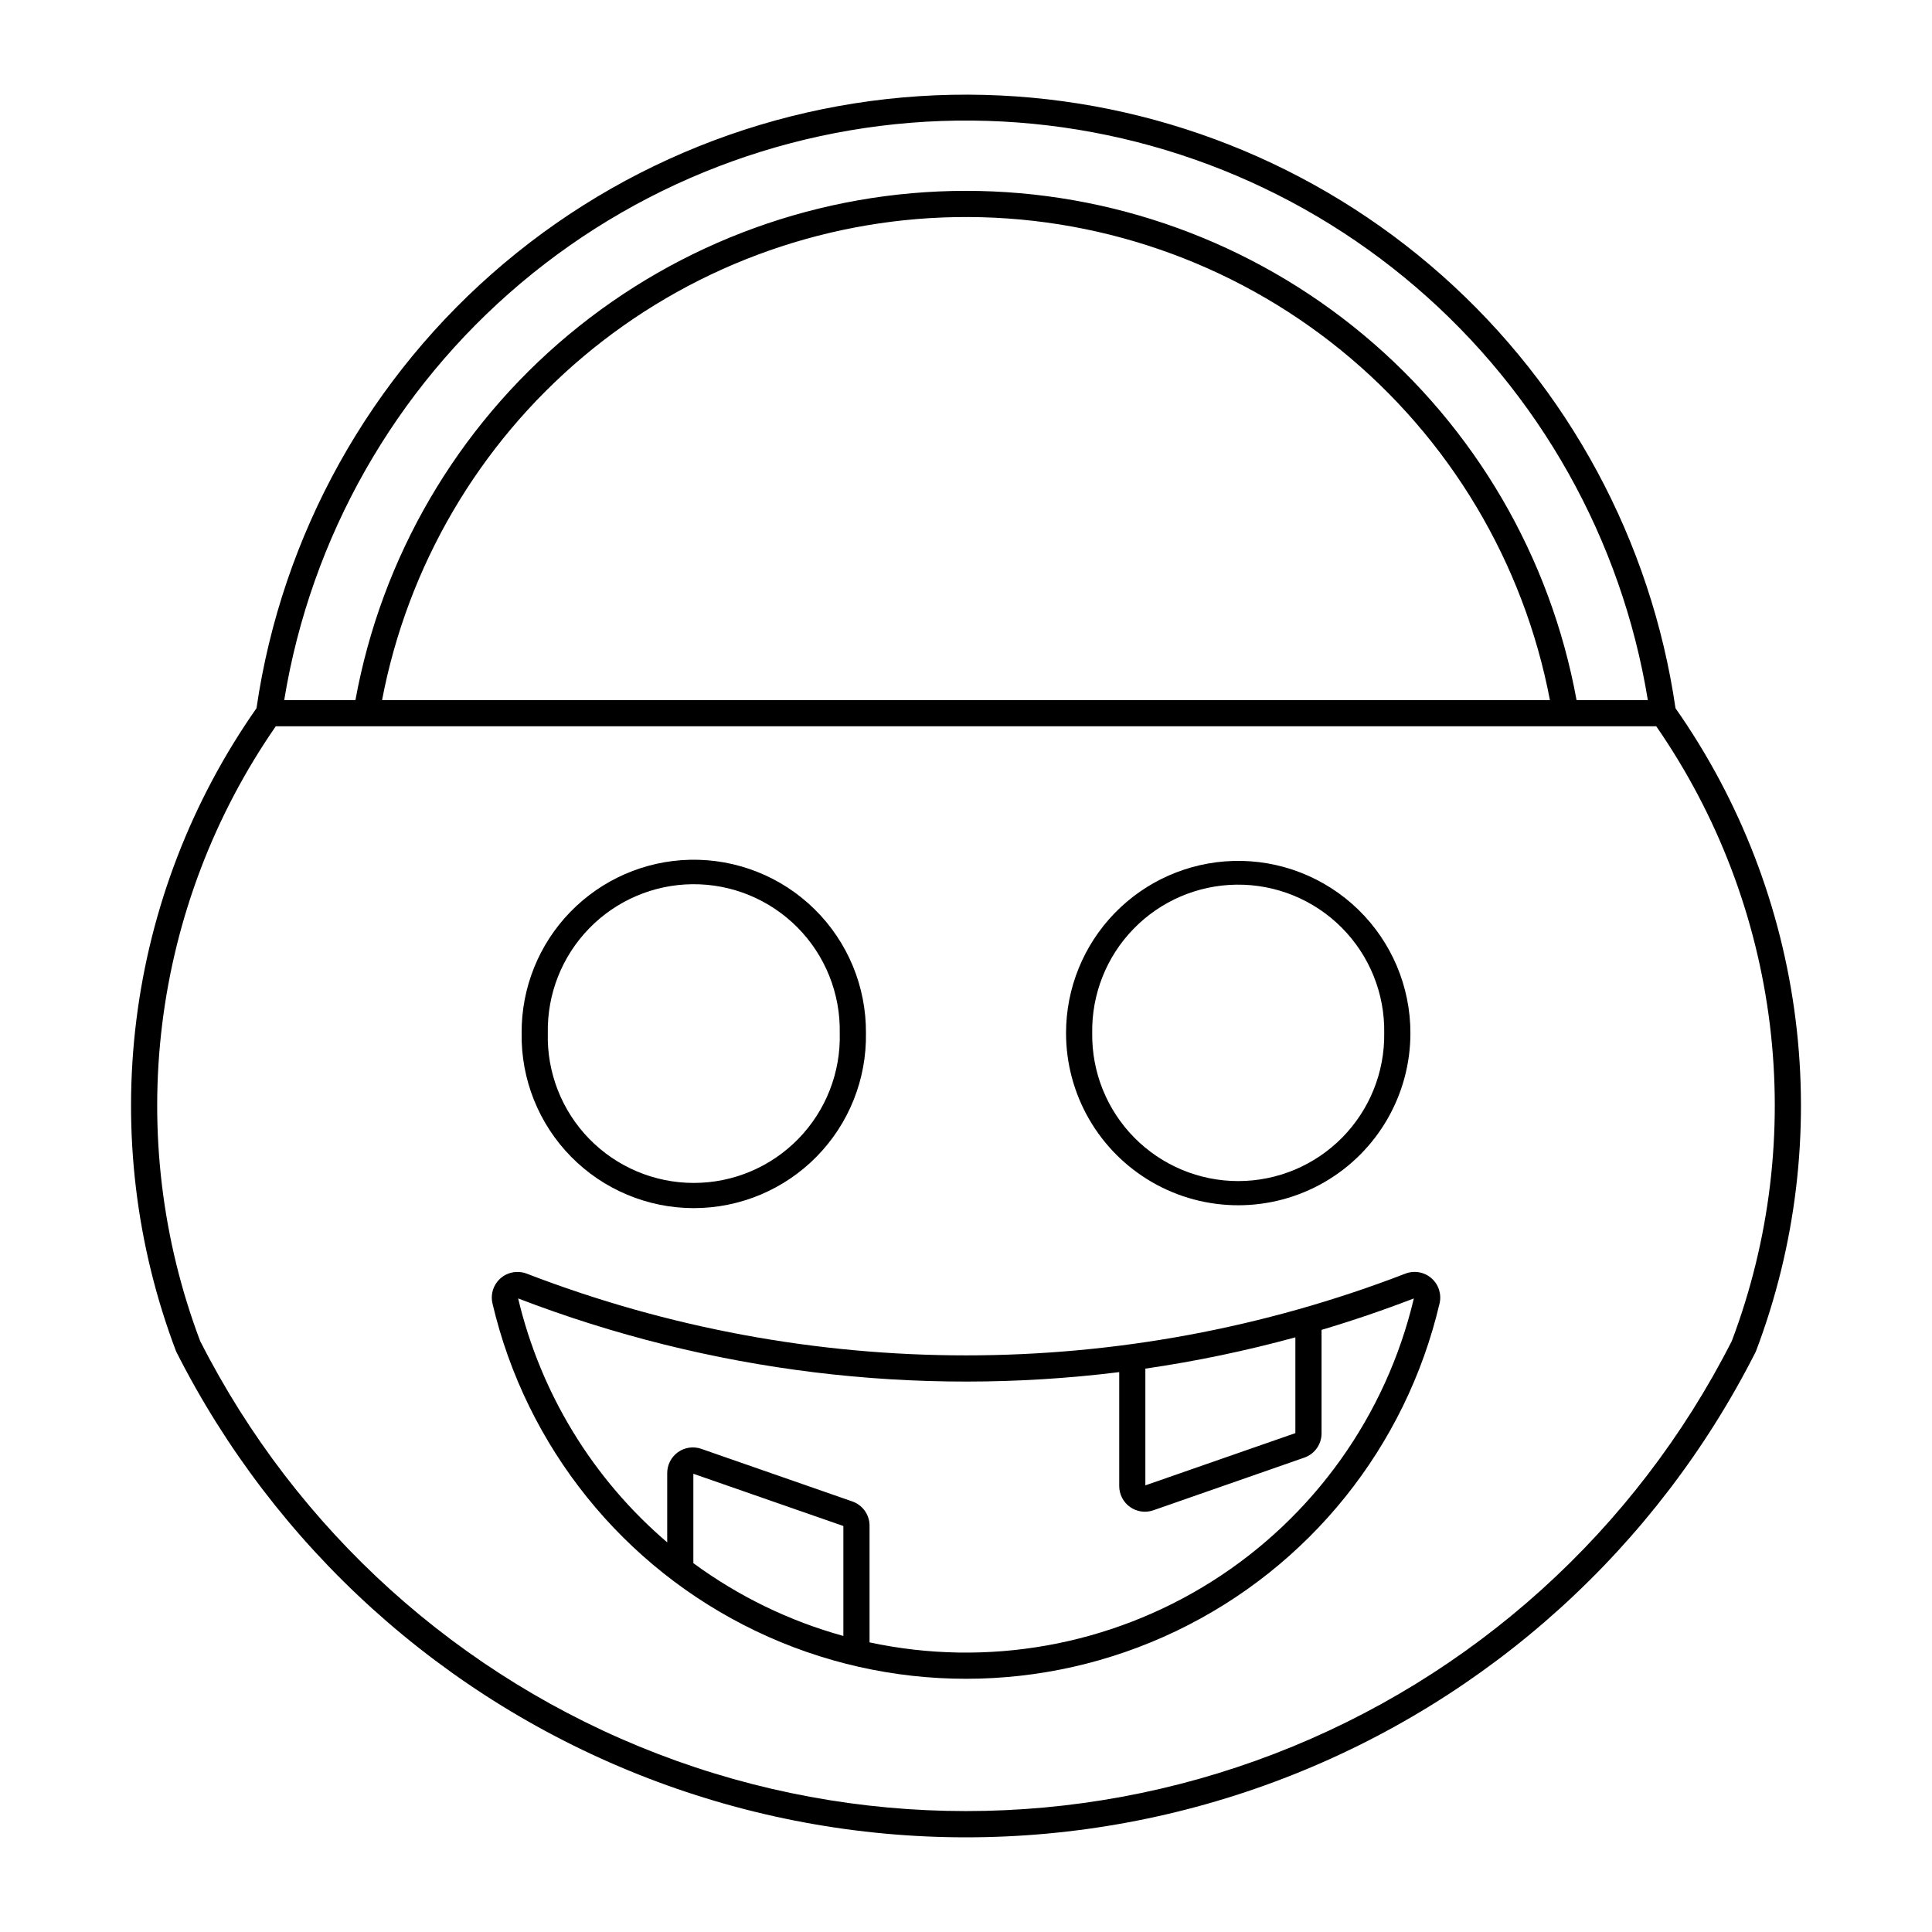 <?xml version="1.0" encoding="UTF-8"?>
<!-- Uploaded to: SVG Repo, www.svgrepo.com, Generator: SVG Repo Mixer Tools -->
<svg fill="#000000" width="800px" height="800px" version="1.1" viewBox="144 144 512 512" xmlns="http://www.w3.org/2000/svg">
 <g>
  <path d="m470.81 372.16c-11.867 0.348-23.133 5.305-31.402 13.82-8.273 8.52-12.898 19.922-12.898 31.793 0 16.305 8.699 31.371 22.816 39.523 14.121 8.148 31.516 8.148 45.633 0 14.121-8.152 22.816-23.219 22.816-39.523 0.004-12.332-4.992-24.141-13.84-32.734s-20.797-13.238-33.125-12.879zm0.852 6.285c10.457-0.133 20.52 3.977 27.898 11.383 7.383 7.41 11.449 17.492 11.273 27.945 0.145 10.355-3.871 20.332-11.141 27.703-7.273 7.371-17.195 11.523-27.551 11.523-10.352 0-20.273-4.152-27.547-11.523-7.269-7.371-11.285-17.348-11.145-27.703-0.168-10.285 3.766-20.219 10.938-27.598 7.168-7.383 16.984-11.602 27.273-11.73z"/>
  <path d="m326.83 371.85c-11.973 0.273-23.355 5.242-31.699 13.832-8.34 8.59-12.973 20.117-12.891 32.09-0.203 12.234 4.512 24.035 13.09 32.758s20.301 13.637 32.531 13.637c12.234 0 23.957-4.914 32.535-13.637 8.578-8.723 13.293-20.523 13.09-32.758 0.082-12.332-4.832-24.172-13.621-32.824-8.789-8.652-20.707-13.375-33.035-13.098zm0.633 6.477c10.461-0.105 20.516 4.031 27.879 11.461 7.363 7.43 11.402 17.527 11.199 27.984 0.277 10.438-3.676 20.543-10.961 28.023-7.285 7.477-17.281 11.695-27.723 11.695-10.438 0-20.434-4.219-27.719-11.695-7.285-7.481-11.238-17.586-10.961-28.023-0.199-10.32 3.731-20.293 10.922-27.699 7.188-7.41 17.039-11.637 27.363-11.746z"/>
  <path d="m280.91 481.08c-2.039 0.062-3.941 1.039-5.18 2.66-1.242 1.617-1.688 3.707-1.219 5.691 8.914 38.016 34.582 69.941 69.797 86.812 35.211 16.871 76.176 16.871 111.39 0 35.215-16.871 60.883-48.797 69.797-86.812 0.582-2.449-0.242-5.023-2.141-6.68-1.895-1.66-4.555-2.133-6.906-1.227-74.934 28.887-157.93 28.887-232.87 0-0.852-0.328-1.758-0.477-2.668-0.445zm0.406 7.019c50.688 19.492 105.4 26.199 159.29 19.527v30.203c0 2.195 1.062 4.258 2.852 5.531 1.789 1.273 4.082 1.605 6.156 0.891l40.027-13.961c2.742-0.945 4.582-3.523 4.582-6.422v-27.438c8.258-2.457 16.418-5.238 24.461-8.332-7.352 31.035-26.566 57.961-53.531 74.996-26.965 17.039-59.527 22.84-90.715 16.152v-30.938c-0.004-2.898-1.844-5.477-4.586-6.418l-40.027-13.941h0.004c-2.078-0.715-4.371-0.383-6.16 0.891-1.785 1.273-2.848 3.332-2.852 5.527v18.371c-19.695-16.809-33.531-39.449-39.504-64.641zm205.97 10.305v25.387l-39.754 13.844v-30.938 0.004c13.41-1.949 26.684-4.719 39.754-8.297zm-159.54 36.16 39.754 13.844v29.141h0.004c-14.316-3.957-27.789-10.5-39.758-19.297z"/>
  <path d="m404.95 169.15c-46.484-1.215-91.797 14.66-127.36 44.617-35.566 29.953-58.91 71.91-65.617 117.92-17.191 24.52-28.121 52.879-31.832 82.598s-0.094 59.891 10.543 87.887c26.223 51.883 70.781 92.176 125.03 113.07 54.246 20.891 114.32 20.891 168.57 0 54.246-20.891 98.805-61.184 125.03-113.07 10.637-27.996 14.258-58.168 10.543-87.887-3.711-29.719-14.637-58.078-31.832-82.598-6.461-44.328-28.375-84.945-61.871-114.68-33.496-29.742-76.426-46.691-121.2-47.855zm-3.285 6.805h-0.004c43.16 0.391 84.793 16.016 117.55 44.117 32.758 28.102 54.535 66.875 61.484 109.47h-18.891c-6.91-37.875-26.887-72.129-56.453-96.793-29.566-24.664-66.852-38.172-105.35-38.172-38.504 0-75.785 13.508-105.36 38.172-29.566 24.664-49.543 58.918-56.449 96.793h-18.875c7.043-43.156 29.301-82.367 62.746-110.54 33.445-28.172 75.867-43.441 119.59-43.047zm-4.445 25.582h-0.004c37.133-0.656 73.305 11.832 102.13 35.25 28.82 23.422 48.445 56.273 55.402 92.754h-309.5c6.781-35.539 25.586-67.668 53.258-90.977 27.676-23.312 62.531-36.387 98.707-37.027zm-180.12 134.93h365.82-0.004c16.281 23.504 26.609 50.609 30.102 78.984 3.488 28.379 0.031 57.18-10.07 83.926-25.492 50.223-68.703 89.211-121.28 109.42s-110.77 20.211-163.35 0c-52.57-20.211-95.785-59.199-121.28-109.42-10.102-26.75-13.551-55.551-10.059-83.926 3.492-28.379 13.824-55.48 30.109-78.984z"/>
 </g>
</svg>